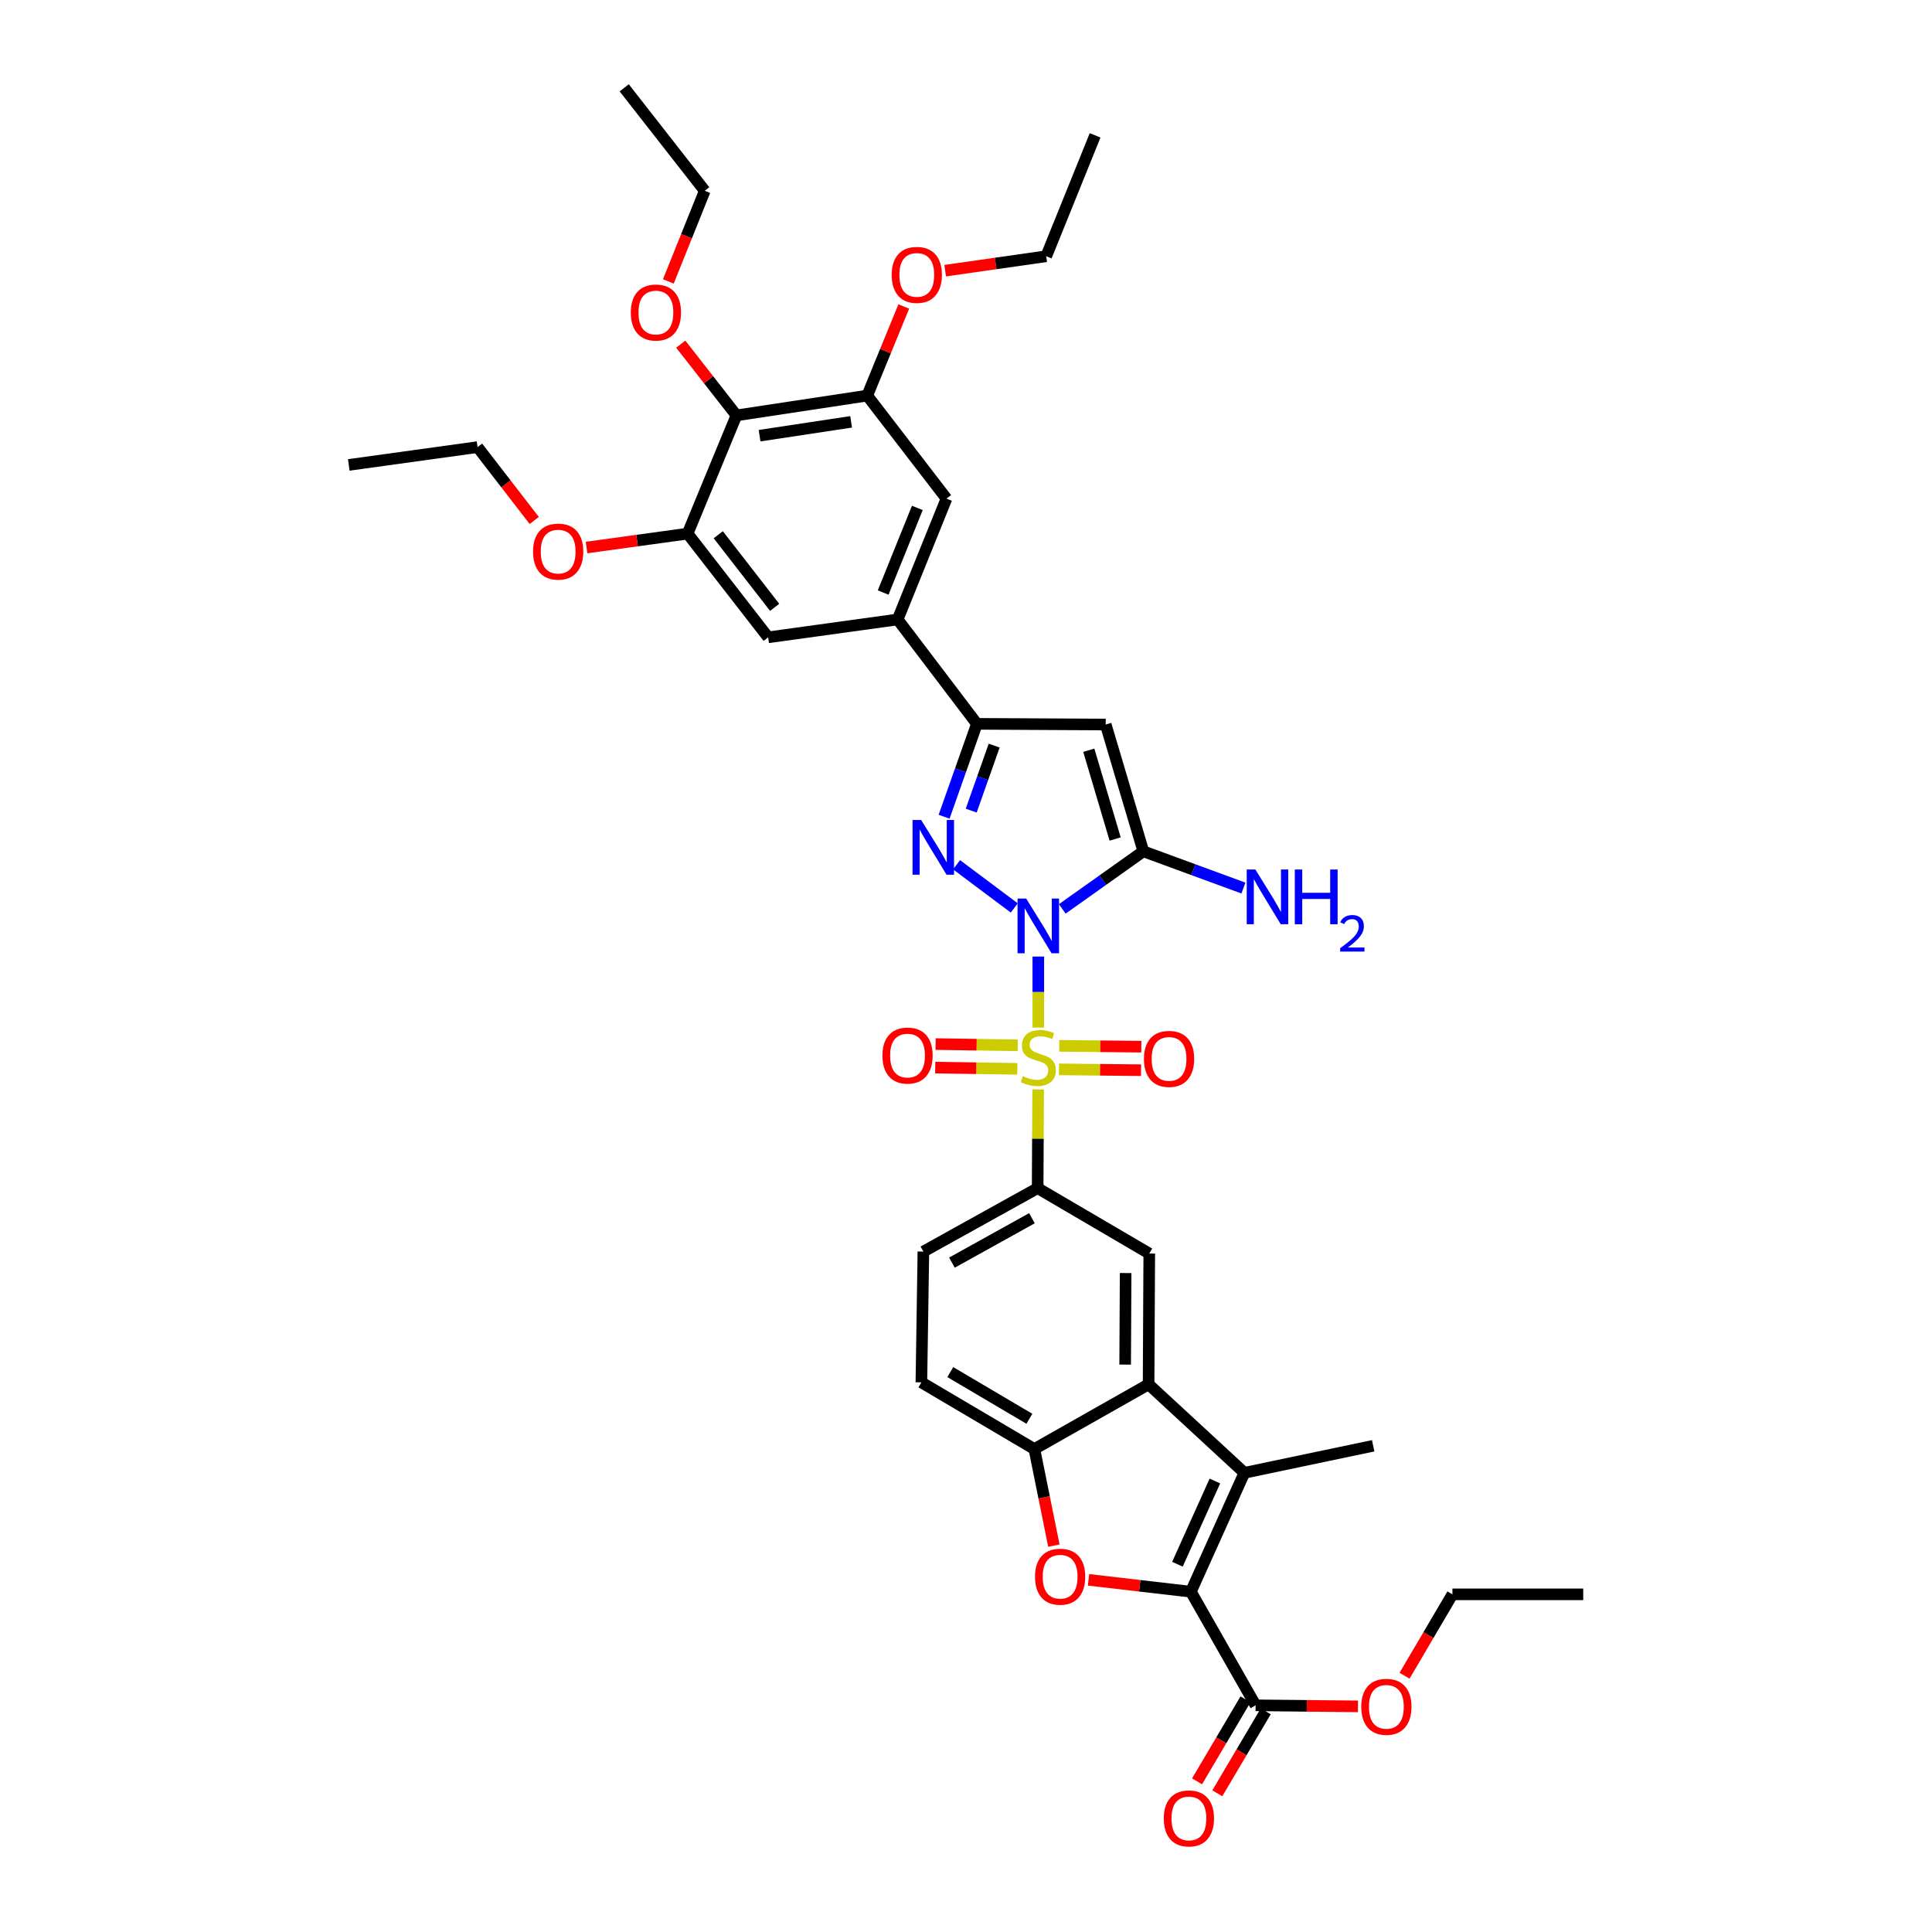 <?xml version='1.0' encoding='iso-8859-1'?>
<svg version='1.1' baseProfile='full'
              xmlns='http://www.w3.org/2000/svg'
                      xmlns:rdkit='http://www.rdkit.org/xml'
                      xmlns:xlink='http://www.w3.org/1999/xlink'
                  xml:space='preserve'
width='1000px' height='1000px' viewBox='0 0 1000 1000'>
<!-- END OF HEADER -->
<rect style='opacity:1.0;fill:#FFFFFF;stroke:none' width='1000' height='1000' x='0' y='0'> </rect>
<path class='bond-0' d='M 537.425,495.113 L 537.425,513.495' style='fill:none;fill-rule:evenodd;stroke:#0000FF;stroke-width:6px;stroke-linecap:butt;stroke-linejoin:miter;stroke-opacity:1' />
<path class='bond-0' d='M 537.425,513.495 L 537.425,531.877' style='fill:none;fill-rule:evenodd;stroke:#CCCC00;stroke-width:6px;stroke-linecap:butt;stroke-linejoin:miter;stroke-opacity:1' />
<path class='bond-1' d='M 524.987,469.948 L 495.113,447.6' style='fill:none;fill-rule:evenodd;stroke:#0000FF;stroke-width:6px;stroke-linecap:butt;stroke-linejoin:miter;stroke-opacity:1' />
<path class='bond-2' d='M 549.832,470.441 L 570.812,455.542' style='fill:none;fill-rule:evenodd;stroke:#0000FF;stroke-width:6px;stroke-linecap:butt;stroke-linejoin:miter;stroke-opacity:1' />
<path class='bond-2' d='M 570.812,455.542 L 591.792,440.643' style='fill:none;fill-rule:evenodd;stroke:#000000;stroke-width:6px;stroke-linecap:butt;stroke-linejoin:miter;stroke-opacity:1' />
<path class='bond-9' d='M 537.342,563.873 L 537.214,589.426' style='fill:none;fill-rule:evenodd;stroke:#CCCC00;stroke-width:6px;stroke-linecap:butt;stroke-linejoin:miter;stroke-opacity:1' />
<path class='bond-9' d='M 537.214,589.426 L 537.086,614.978' style='fill:none;fill-rule:evenodd;stroke:#000000;stroke-width:6px;stroke-linecap:butt;stroke-linejoin:miter;stroke-opacity:1' />
<path class='bond-17' d='M 526.744,541.05 L 505.5,540.729' style='fill:none;fill-rule:evenodd;stroke:#CCCC00;stroke-width:6px;stroke-linecap:butt;stroke-linejoin:miter;stroke-opacity:1' />
<path class='bond-17' d='M 505.5,540.729 L 484.256,540.408' style='fill:none;fill-rule:evenodd;stroke:#FF0000;stroke-width:6px;stroke-linecap:butt;stroke-linejoin:miter;stroke-opacity:1' />
<path class='bond-17' d='M 526.56,553.228 L 505.316,552.907' style='fill:none;fill-rule:evenodd;stroke:#CCCC00;stroke-width:6px;stroke-linecap:butt;stroke-linejoin:miter;stroke-opacity:1' />
<path class='bond-17' d='M 505.316,552.907 L 484.072,552.586' style='fill:none;fill-rule:evenodd;stroke:#FF0000;stroke-width:6px;stroke-linecap:butt;stroke-linejoin:miter;stroke-opacity:1' />
<path class='bond-18' d='M 548.134,553.502 L 569.375,553.72' style='fill:none;fill-rule:evenodd;stroke:#CCCC00;stroke-width:6px;stroke-linecap:butt;stroke-linejoin:miter;stroke-opacity:1' />
<path class='bond-18' d='M 569.375,553.72 L 590.616,553.939' style='fill:none;fill-rule:evenodd;stroke:#FF0000;stroke-width:6px;stroke-linecap:butt;stroke-linejoin:miter;stroke-opacity:1' />
<path class='bond-18' d='M 548.259,541.323 L 569.501,541.542' style='fill:none;fill-rule:evenodd;stroke:#CCCC00;stroke-width:6px;stroke-linecap:butt;stroke-linejoin:miter;stroke-opacity:1' />
<path class='bond-18' d='M 569.501,541.542 L 590.742,541.76' style='fill:none;fill-rule:evenodd;stroke:#FF0000;stroke-width:6px;stroke-linecap:butt;stroke-linejoin:miter;stroke-opacity:1' />
<path class='bond-5' d='M 488.664,422.731 L 497.153,398.695' style='fill:none;fill-rule:evenodd;stroke:#0000FF;stroke-width:6px;stroke-linecap:butt;stroke-linejoin:miter;stroke-opacity:1' />
<path class='bond-5' d='M 497.153,398.695 L 505.643,374.658' style='fill:none;fill-rule:evenodd;stroke:#000000;stroke-width:6px;stroke-linecap:butt;stroke-linejoin:miter;stroke-opacity:1' />
<path class='bond-5' d='M 502.695,419.577 L 508.638,402.751' style='fill:none;fill-rule:evenodd;stroke:#0000FF;stroke-width:6px;stroke-linecap:butt;stroke-linejoin:miter;stroke-opacity:1' />
<path class='bond-5' d='M 508.638,402.751 L 514.58,385.925' style='fill:none;fill-rule:evenodd;stroke:#000000;stroke-width:6px;stroke-linecap:butt;stroke-linejoin:miter;stroke-opacity:1' />
<path class='bond-4' d='M 591.792,440.643 L 572.312,375.01' style='fill:none;fill-rule:evenodd;stroke:#000000;stroke-width:6px;stroke-linecap:butt;stroke-linejoin:miter;stroke-opacity:1' />
<path class='bond-4' d='M 577.194,434.264 L 563.558,388.32' style='fill:none;fill-rule:evenodd;stroke:#000000;stroke-width:6px;stroke-linecap:butt;stroke-linejoin:miter;stroke-opacity:1' />
<path class='bond-23' d='M 591.792,440.643 L 617.693,450.149' style='fill:none;fill-rule:evenodd;stroke:#000000;stroke-width:6px;stroke-linecap:butt;stroke-linejoin:miter;stroke-opacity:1' />
<path class='bond-23' d='M 617.693,450.149 L 643.595,459.655' style='fill:none;fill-rule:evenodd;stroke:#0000FF;stroke-width:6px;stroke-linecap:butt;stroke-linejoin:miter;stroke-opacity:1' />
<path class='bond-3' d='M 616.395,823.869 L 644.089,762.329' style='fill:none;fill-rule:evenodd;stroke:#000000;stroke-width:6px;stroke-linecap:butt;stroke-linejoin:miter;stroke-opacity:1' />
<path class='bond-3' d='M 609.442,809.64 L 628.829,766.562' style='fill:none;fill-rule:evenodd;stroke:#000000;stroke-width:6px;stroke-linecap:butt;stroke-linejoin:miter;stroke-opacity:1' />
<path class='bond-14' d='M 616.395,823.869 L 649.902,882.676' style='fill:none;fill-rule:evenodd;stroke:#000000;stroke-width:6px;stroke-linecap:butt;stroke-linejoin:miter;stroke-opacity:1' />
<path class='bond-41' d='M 616.395,823.869 L 589.908,820.795' style='fill:none;fill-rule:evenodd;stroke:#000000;stroke-width:6px;stroke-linecap:butt;stroke-linejoin:miter;stroke-opacity:1' />
<path class='bond-41' d='M 589.908,820.795 L 563.421,817.72' style='fill:none;fill-rule:evenodd;stroke:#FF0000;stroke-width:6px;stroke-linecap:butt;stroke-linejoin:miter;stroke-opacity:1' />
<path class='bond-38' d='M 572.312,375.01 L 505.643,374.658' style='fill:none;fill-rule:evenodd;stroke:#000000;stroke-width:6px;stroke-linecap:butt;stroke-linejoin:miter;stroke-opacity:1' />
<path class='bond-11' d='M 505.643,374.658 L 464.619,320.635' style='fill:none;fill-rule:evenodd;stroke:#000000;stroke-width:6px;stroke-linecap:butt;stroke-linejoin:miter;stroke-opacity:1' />
<path class='bond-6' d='M 644.089,762.329 L 594.506,716.528' style='fill:none;fill-rule:evenodd;stroke:#000000;stroke-width:6px;stroke-linecap:butt;stroke-linejoin:miter;stroke-opacity:1' />
<path class='bond-29' d='M 644.089,762.329 L 710.752,748.336' style='fill:none;fill-rule:evenodd;stroke:#000000;stroke-width:6px;stroke-linecap:butt;stroke-linejoin:miter;stroke-opacity:1' />
<path class='bond-7' d='M 545.484,800.01 L 540.433,775.012' style='fill:none;fill-rule:evenodd;stroke:#FF0000;stroke-width:6px;stroke-linecap:butt;stroke-linejoin:miter;stroke-opacity:1' />
<path class='bond-7' d='M 540.433,775.012 L 535.381,750.015' style='fill:none;fill-rule:evenodd;stroke:#000000;stroke-width:6px;stroke-linecap:butt;stroke-linejoin:miter;stroke-opacity:1' />
<path class='bond-8' d='M 594.506,716.528 L 594.857,648.83' style='fill:none;fill-rule:evenodd;stroke:#000000;stroke-width:6px;stroke-linecap:butt;stroke-linejoin:miter;stroke-opacity:1' />
<path class='bond-8' d='M 582.379,706.31 L 582.625,658.922' style='fill:none;fill-rule:evenodd;stroke:#000000;stroke-width:6px;stroke-linecap:butt;stroke-linejoin:miter;stroke-opacity:1' />
<path class='bond-40' d='M 594.506,716.528 L 535.381,750.015' style='fill:none;fill-rule:evenodd;stroke:#000000;stroke-width:6px;stroke-linecap:butt;stroke-linejoin:miter;stroke-opacity:1' />
<path class='bond-12' d='M 537.086,614.978 L 594.857,648.83' style='fill:none;fill-rule:evenodd;stroke:#000000;stroke-width:6px;stroke-linecap:butt;stroke-linejoin:miter;stroke-opacity:1' />
<path class='bond-21' d='M 537.086,614.978 L 477.942,647.809' style='fill:none;fill-rule:evenodd;stroke:#000000;stroke-width:6px;stroke-linecap:butt;stroke-linejoin:miter;stroke-opacity:1' />
<path class='bond-21' d='M 534.126,630.552 L 492.724,653.533' style='fill:none;fill-rule:evenodd;stroke:#000000;stroke-width:6px;stroke-linecap:butt;stroke-linejoin:miter;stroke-opacity:1' />
<path class='bond-10' d='M 535.381,750.015 L 476.906,715.506' style='fill:none;fill-rule:evenodd;stroke:#000000;stroke-width:6px;stroke-linecap:butt;stroke-linejoin:miter;stroke-opacity:1' />
<path class='bond-10' d='M 532.8,734.349 L 491.868,710.193' style='fill:none;fill-rule:evenodd;stroke:#000000;stroke-width:6px;stroke-linecap:butt;stroke-linejoin:miter;stroke-opacity:1' />
<path class='bond-19' d='M 464.619,320.635 L 397.598,329.885' style='fill:none;fill-rule:evenodd;stroke:#000000;stroke-width:6px;stroke-linecap:butt;stroke-linejoin:miter;stroke-opacity:1' />
<path class='bond-20' d='M 464.619,320.635 L 489.898,258.08' style='fill:none;fill-rule:evenodd;stroke:#000000;stroke-width:6px;stroke-linecap:butt;stroke-linejoin:miter;stroke-opacity:1' />
<path class='bond-20' d='M 457.118,306.689 L 474.814,262.9' style='fill:none;fill-rule:evenodd;stroke:#000000;stroke-width:6px;stroke-linecap:butt;stroke-linejoin:miter;stroke-opacity:1' />
<path class='bond-13' d='M 381.183,215.006 L 448.873,204.762' style='fill:none;fill-rule:evenodd;stroke:#000000;stroke-width:6px;stroke-linecap:butt;stroke-linejoin:miter;stroke-opacity:1' />
<path class='bond-13' d='M 393.159,225.511 L 440.542,218.34' style='fill:none;fill-rule:evenodd;stroke:#000000;stroke-width:6px;stroke-linecap:butt;stroke-linejoin:miter;stroke-opacity:1' />
<path class='bond-25' d='M 381.183,215.006 L 366.77,196.569' style='fill:none;fill-rule:evenodd;stroke:#000000;stroke-width:6px;stroke-linecap:butt;stroke-linejoin:miter;stroke-opacity:1' />
<path class='bond-25' d='M 366.77,196.569 L 352.357,178.132' style='fill:none;fill-rule:evenodd;stroke:#FF0000;stroke-width:6px;stroke-linecap:butt;stroke-linejoin:miter;stroke-opacity:1' />
<path class='bond-39' d='M 381.183,215.006 L 355.897,276.201' style='fill:none;fill-rule:evenodd;stroke:#000000;stroke-width:6px;stroke-linecap:butt;stroke-linejoin:miter;stroke-opacity:1' />
<path class='bond-24' d='M 644.658,879.578 L 632.125,900.797' style='fill:none;fill-rule:evenodd;stroke:#000000;stroke-width:6px;stroke-linecap:butt;stroke-linejoin:miter;stroke-opacity:1' />
<path class='bond-24' d='M 632.125,900.797 L 619.591,922.016' style='fill:none;fill-rule:evenodd;stroke:#FF0000;stroke-width:6px;stroke-linecap:butt;stroke-linejoin:miter;stroke-opacity:1' />
<path class='bond-24' d='M 655.145,885.773 L 642.611,906.991' style='fill:none;fill-rule:evenodd;stroke:#000000;stroke-width:6px;stroke-linecap:butt;stroke-linejoin:miter;stroke-opacity:1' />
<path class='bond-24' d='M 642.611,906.991 L 630.078,928.21' style='fill:none;fill-rule:evenodd;stroke:#FF0000;stroke-width:6px;stroke-linecap:butt;stroke-linejoin:miter;stroke-opacity:1' />
<path class='bond-26' d='M 649.902,882.676 L 676.394,882.943' style='fill:none;fill-rule:evenodd;stroke:#000000;stroke-width:6px;stroke-linecap:butt;stroke-linejoin:miter;stroke-opacity:1' />
<path class='bond-26' d='M 676.394,882.943 L 702.887,883.211' style='fill:none;fill-rule:evenodd;stroke:#FF0000;stroke-width:6px;stroke-linecap:butt;stroke-linejoin:miter;stroke-opacity:1' />
<path class='bond-15' d='M 355.897,276.201 L 397.598,329.885' style='fill:none;fill-rule:evenodd;stroke:#000000;stroke-width:6px;stroke-linecap:butt;stroke-linejoin:miter;stroke-opacity:1' />
<path class='bond-15' d='M 371.771,276.782 L 400.961,314.361' style='fill:none;fill-rule:evenodd;stroke:#000000;stroke-width:6px;stroke-linecap:butt;stroke-linejoin:miter;stroke-opacity:1' />
<path class='bond-28' d='M 355.897,276.201 L 329.745,279.801' style='fill:none;fill-rule:evenodd;stroke:#000000;stroke-width:6px;stroke-linecap:butt;stroke-linejoin:miter;stroke-opacity:1' />
<path class='bond-28' d='M 329.745,279.801 L 303.594,283.401' style='fill:none;fill-rule:evenodd;stroke:#FF0000;stroke-width:6px;stroke-linecap:butt;stroke-linejoin:miter;stroke-opacity:1' />
<path class='bond-16' d='M 448.873,204.762 L 489.898,258.08' style='fill:none;fill-rule:evenodd;stroke:#000000;stroke-width:6px;stroke-linecap:butt;stroke-linejoin:miter;stroke-opacity:1' />
<path class='bond-27' d='M 448.873,204.762 L 458.329,181.706' style='fill:none;fill-rule:evenodd;stroke:#000000;stroke-width:6px;stroke-linecap:butt;stroke-linejoin:miter;stroke-opacity:1' />
<path class='bond-27' d='M 458.329,181.706 L 467.785,158.65' style='fill:none;fill-rule:evenodd;stroke:#FF0000;stroke-width:6px;stroke-linecap:butt;stroke-linejoin:miter;stroke-opacity:1' />
<path class='bond-22' d='M 477.942,647.809 L 476.906,715.506' style='fill:none;fill-rule:evenodd;stroke:#000000;stroke-width:6px;stroke-linecap:butt;stroke-linejoin:miter;stroke-opacity:1' />
<path class='bond-30' d='M 345.931,145.665 L 355.356,122.212' style='fill:none;fill-rule:evenodd;stroke:#FF0000;stroke-width:6px;stroke-linecap:butt;stroke-linejoin:miter;stroke-opacity:1' />
<path class='bond-30' d='M 355.356,122.212 L 364.781,98.76' style='fill:none;fill-rule:evenodd;stroke:#000000;stroke-width:6px;stroke-linecap:butt;stroke-linejoin:miter;stroke-opacity:1' />
<path class='bond-32' d='M 726.992,867.353 L 739.381,846.288' style='fill:none;fill-rule:evenodd;stroke:#FF0000;stroke-width:6px;stroke-linecap:butt;stroke-linejoin:miter;stroke-opacity:1' />
<path class='bond-32' d='M 739.381,846.288 L 751.769,825.223' style='fill:none;fill-rule:evenodd;stroke:#000000;stroke-width:6px;stroke-linecap:butt;stroke-linejoin:miter;stroke-opacity:1' />
<path class='bond-31' d='M 489.223,140.102 L 515.374,136.367' style='fill:none;fill-rule:evenodd;stroke:#FF0000;stroke-width:6px;stroke-linecap:butt;stroke-linejoin:miter;stroke-opacity:1' />
<path class='bond-31' d='M 515.374,136.367 L 541.525,132.632' style='fill:none;fill-rule:evenodd;stroke:#000000;stroke-width:6px;stroke-linecap:butt;stroke-linejoin:miter;stroke-opacity:1' />
<path class='bond-33' d='M 276.522,269.397 L 261.852,250.409' style='fill:none;fill-rule:evenodd;stroke:#FF0000;stroke-width:6px;stroke-linecap:butt;stroke-linejoin:miter;stroke-opacity:1' />
<path class='bond-33' d='M 261.852,250.409 L 247.182,231.421' style='fill:none;fill-rule:evenodd;stroke:#000000;stroke-width:6px;stroke-linecap:butt;stroke-linejoin:miter;stroke-opacity:1' />
<path class='bond-34' d='M 364.781,98.76 L 323.087,45.455' style='fill:none;fill-rule:evenodd;stroke:#000000;stroke-width:6px;stroke-linecap:butt;stroke-linejoin:miter;stroke-opacity:1' />
<path class='bond-36' d='M 541.525,132.632 L 566.824,70.057' style='fill:none;fill-rule:evenodd;stroke:#000000;stroke-width:6px;stroke-linecap:butt;stroke-linejoin:miter;stroke-opacity:1' />
<path class='bond-35' d='M 751.769,825.223 L 819.473,825.223' style='fill:none;fill-rule:evenodd;stroke:#000000;stroke-width:6px;stroke-linecap:butt;stroke-linejoin:miter;stroke-opacity:1' />
<path class='bond-37' d='M 247.182,231.421 L 180.527,240.644' style='fill:none;fill-rule:evenodd;stroke:#000000;stroke-width:6px;stroke-linecap:butt;stroke-linejoin:miter;stroke-opacity:1' />
<path  class='atom-0' d='M 531.165 465.092
L 540.445 480.092
Q 541.365 481.572, 542.845 484.252
Q 544.325 486.932, 544.405 487.092
L 544.405 465.092
L 548.165 465.092
L 548.165 493.412
L 544.285 493.412
L 534.325 477.012
Q 533.165 475.092, 531.925 472.892
Q 530.725 470.692, 530.365 470.012
L 530.365 493.412
L 526.685 493.412
L 526.685 465.092
L 531.165 465.092
' fill='#0000FF'/>
<path  class='atom-1' d='M 529.425 557.021
Q 529.745 557.141, 531.065 557.701
Q 532.385 558.261, 533.825 558.621
Q 535.305 558.941, 536.745 558.941
Q 539.425 558.941, 540.985 557.661
Q 542.545 556.341, 542.545 554.061
Q 542.545 552.501, 541.745 551.541
Q 540.985 550.581, 539.785 550.061
Q 538.585 549.541, 536.585 548.941
Q 534.065 548.181, 532.545 547.461
Q 531.065 546.741, 529.985 545.221
Q 528.945 543.701, 528.945 541.141
Q 528.945 537.581, 531.345 535.381
Q 533.785 533.181, 538.585 533.181
Q 541.865 533.181, 545.585 534.741
L 544.665 537.821
Q 541.265 536.421, 538.705 536.421
Q 535.945 536.421, 534.425 537.581
Q 532.905 538.701, 532.945 540.661
Q 532.945 542.181, 533.705 543.101
Q 534.505 544.021, 535.625 544.541
Q 536.785 545.061, 538.705 545.661
Q 541.265 546.461, 542.785 547.261
Q 544.305 548.061, 545.385 549.701
Q 546.505 551.301, 546.505 554.061
Q 546.505 557.981, 543.865 560.101
Q 541.265 562.181, 536.905 562.181
Q 534.385 562.181, 532.465 561.621
Q 530.585 561.101, 528.345 560.181
L 529.425 557.021
' fill='#CCCC00'/>
<path  class='atom-2' d='M 476.804 424.426
L 486.084 439.426
Q 487.004 440.906, 488.484 443.586
Q 489.964 446.266, 490.044 446.426
L 490.044 424.426
L 493.804 424.426
L 493.804 452.746
L 489.924 452.746
L 479.964 436.346
Q 478.804 434.426, 477.564 432.226
Q 476.364 430.026, 476.004 429.346
L 476.004 452.746
L 472.324 452.746
L 472.324 424.426
L 476.804 424.426
' fill='#0000FF'/>
<path  class='atom-8' d='M 535.718 816.094
Q 535.718 809.294, 539.078 805.494
Q 542.438 801.694, 548.718 801.694
Q 554.998 801.694, 558.358 805.494
Q 561.718 809.294, 561.718 816.094
Q 561.718 822.974, 558.318 826.894
Q 554.918 830.774, 548.718 830.774
Q 542.478 830.774, 539.078 826.894
Q 535.718 823.014, 535.718 816.094
M 548.718 827.574
Q 553.038 827.574, 555.358 824.694
Q 557.718 821.774, 557.718 816.094
Q 557.718 810.534, 555.358 807.734
Q 553.038 804.894, 548.718 804.894
Q 544.398 804.894, 542.038 807.694
Q 539.718 810.494, 539.718 816.094
Q 539.718 821.814, 542.038 824.694
Q 544.398 827.574, 548.718 827.574
' fill='#FF0000'/>
<path  class='atom-18' d='M 456.741 546.36
Q 456.741 539.56, 460.101 535.76
Q 463.461 531.96, 469.741 531.96
Q 476.021 531.96, 479.381 535.76
Q 482.741 539.56, 482.741 546.36
Q 482.741 553.24, 479.341 557.16
Q 475.941 561.04, 469.741 561.04
Q 463.501 561.04, 460.101 557.16
Q 456.741 553.28, 456.741 546.36
M 469.741 557.84
Q 474.061 557.84, 476.381 554.96
Q 478.741 552.04, 478.741 546.36
Q 478.741 540.8, 476.381 538
Q 474.061 535.16, 469.741 535.16
Q 465.421 535.16, 463.061 537.96
Q 460.741 540.76, 460.741 546.36
Q 460.741 552.08, 463.061 554.96
Q 465.421 557.84, 469.741 557.84
' fill='#FF0000'/>
<path  class='atom-19' d='M 592.102 548.078
Q 592.102 541.278, 595.462 537.478
Q 598.822 533.678, 605.102 533.678
Q 611.382 533.678, 614.742 537.478
Q 618.102 541.278, 618.102 548.078
Q 618.102 554.958, 614.702 558.878
Q 611.302 562.758, 605.102 562.758
Q 598.862 562.758, 595.462 558.878
Q 592.102 554.998, 592.102 548.078
M 605.102 559.558
Q 609.422 559.558, 611.742 556.678
Q 614.102 553.758, 614.102 548.078
Q 614.102 542.518, 611.742 539.718
Q 609.422 536.878, 605.102 536.878
Q 600.782 536.878, 598.422 539.678
Q 596.102 542.478, 596.102 548.078
Q 596.102 553.798, 598.422 556.678
Q 600.782 559.558, 605.102 559.558
' fill='#FF0000'/>
<path  class='atom-24' d='M 649.786 450.064
L 659.066 465.064
Q 659.986 466.544, 661.466 469.224
Q 662.946 471.904, 663.026 472.064
L 663.026 450.064
L 666.786 450.064
L 666.786 478.384
L 662.906 478.384
L 652.946 461.984
Q 651.786 460.064, 650.546 457.864
Q 649.346 455.664, 648.986 454.984
L 648.986 478.384
L 645.306 478.384
L 645.306 450.064
L 649.786 450.064
' fill='#0000FF'/>
<path  class='atom-24' d='M 670.186 450.064
L 674.026 450.064
L 674.026 462.104
L 688.506 462.104
L 688.506 450.064
L 692.346 450.064
L 692.346 478.384
L 688.506 478.384
L 688.506 465.304
L 674.026 465.304
L 674.026 478.384
L 670.186 478.384
L 670.186 450.064
' fill='#0000FF'/>
<path  class='atom-24' d='M 693.718 477.39
Q 694.405 475.622, 696.042 474.645
Q 697.678 473.642, 699.949 473.642
Q 702.774 473.642, 704.358 475.173
Q 705.942 476.704, 705.942 479.423
Q 705.942 482.195, 703.882 484.782
Q 701.85 487.37, 697.626 490.432
L 706.258 490.432
L 706.258 492.544
L 693.666 492.544
L 693.666 490.775
Q 697.15 488.294, 699.21 486.446
Q 701.295 484.598, 702.298 482.934
Q 703.302 481.271, 703.302 479.555
Q 703.302 477.76, 702.404 476.757
Q 701.506 475.754, 699.949 475.754
Q 698.444 475.754, 697.441 476.361
Q 696.438 476.968, 695.725 478.314
L 693.718 477.39
' fill='#0000FF'/>
<path  class='atom-25' d='M 602.373 941.21
Q 602.373 934.41, 605.733 930.61
Q 609.093 926.81, 615.373 926.81
Q 621.653 926.81, 625.013 930.61
Q 628.373 934.41, 628.373 941.21
Q 628.373 948.09, 624.973 952.01
Q 621.573 955.89, 615.373 955.89
Q 609.133 955.89, 605.733 952.01
Q 602.373 948.13, 602.373 941.21
M 615.373 952.69
Q 619.693 952.69, 622.013 949.81
Q 624.373 946.89, 624.373 941.21
Q 624.373 935.65, 622.013 932.85
Q 619.693 930.01, 615.373 930.01
Q 611.053 930.01, 608.693 932.81
Q 606.373 935.61, 606.373 941.21
Q 606.373 946.93, 608.693 949.81
Q 611.053 952.69, 615.373 952.69
' fill='#FF0000'/>
<path  class='atom-26' d='M 326.495 161.76
Q 326.495 154.96, 329.855 151.16
Q 333.215 147.36, 339.495 147.36
Q 345.775 147.36, 349.135 151.16
Q 352.495 154.96, 352.495 161.76
Q 352.495 168.64, 349.095 172.56
Q 345.695 176.44, 339.495 176.44
Q 333.255 176.44, 329.855 172.56
Q 326.495 168.68, 326.495 161.76
M 339.495 173.24
Q 343.815 173.24, 346.135 170.36
Q 348.495 167.44, 348.495 161.76
Q 348.495 156.2, 346.135 153.4
Q 343.815 150.56, 339.495 150.56
Q 335.175 150.56, 332.815 153.36
Q 330.495 156.16, 330.495 161.76
Q 330.495 167.48, 332.815 170.36
Q 335.175 173.24, 339.495 173.24
' fill='#FF0000'/>
<path  class='atom-27' d='M 704.579 883.439
Q 704.579 876.639, 707.939 872.839
Q 711.299 869.039, 717.579 869.039
Q 723.859 869.039, 727.219 872.839
Q 730.579 876.639, 730.579 883.439
Q 730.579 890.319, 727.179 894.239
Q 723.779 898.119, 717.579 898.119
Q 711.339 898.119, 707.939 894.239
Q 704.579 890.359, 704.579 883.439
M 717.579 894.919
Q 721.899 894.919, 724.219 892.039
Q 726.579 889.119, 726.579 883.439
Q 726.579 877.879, 724.219 875.079
Q 721.899 872.239, 717.579 872.239
Q 713.259 872.239, 710.899 875.039
Q 708.579 877.839, 708.579 883.439
Q 708.579 889.159, 710.899 892.039
Q 713.259 894.919, 717.579 894.919
' fill='#FF0000'/>
<path  class='atom-28' d='M 461.531 142.28
Q 461.531 135.48, 464.891 131.68
Q 468.251 127.88, 474.531 127.88
Q 480.811 127.88, 484.171 131.68
Q 487.531 135.48, 487.531 142.28
Q 487.531 149.16, 484.131 153.08
Q 480.731 156.96, 474.531 156.96
Q 468.291 156.96, 464.891 153.08
Q 461.531 149.2, 461.531 142.28
M 474.531 153.76
Q 478.851 153.76, 481.171 150.88
Q 483.531 147.96, 483.531 142.28
Q 483.531 136.72, 481.171 133.92
Q 478.851 131.08, 474.531 131.08
Q 470.211 131.08, 467.851 133.88
Q 465.531 136.68, 465.531 142.28
Q 465.531 148, 467.851 150.88
Q 470.211 153.76, 474.531 153.76
' fill='#FF0000'/>
<path  class='atom-29' d='M 275.903 285.503
Q 275.903 278.703, 279.263 274.903
Q 282.623 271.103, 288.903 271.103
Q 295.183 271.103, 298.543 274.903
Q 301.903 278.703, 301.903 285.503
Q 301.903 292.383, 298.503 296.303
Q 295.103 300.183, 288.903 300.183
Q 282.663 300.183, 279.263 296.303
Q 275.903 292.423, 275.903 285.503
M 288.903 296.983
Q 293.223 296.983, 295.543 294.103
Q 297.903 291.183, 297.903 285.503
Q 297.903 279.943, 295.543 277.143
Q 293.223 274.303, 288.903 274.303
Q 284.583 274.303, 282.223 277.103
Q 279.903 279.903, 279.903 285.503
Q 279.903 291.223, 282.223 294.103
Q 284.583 296.983, 288.903 296.983
' fill='#FF0000'/>
</svg>
